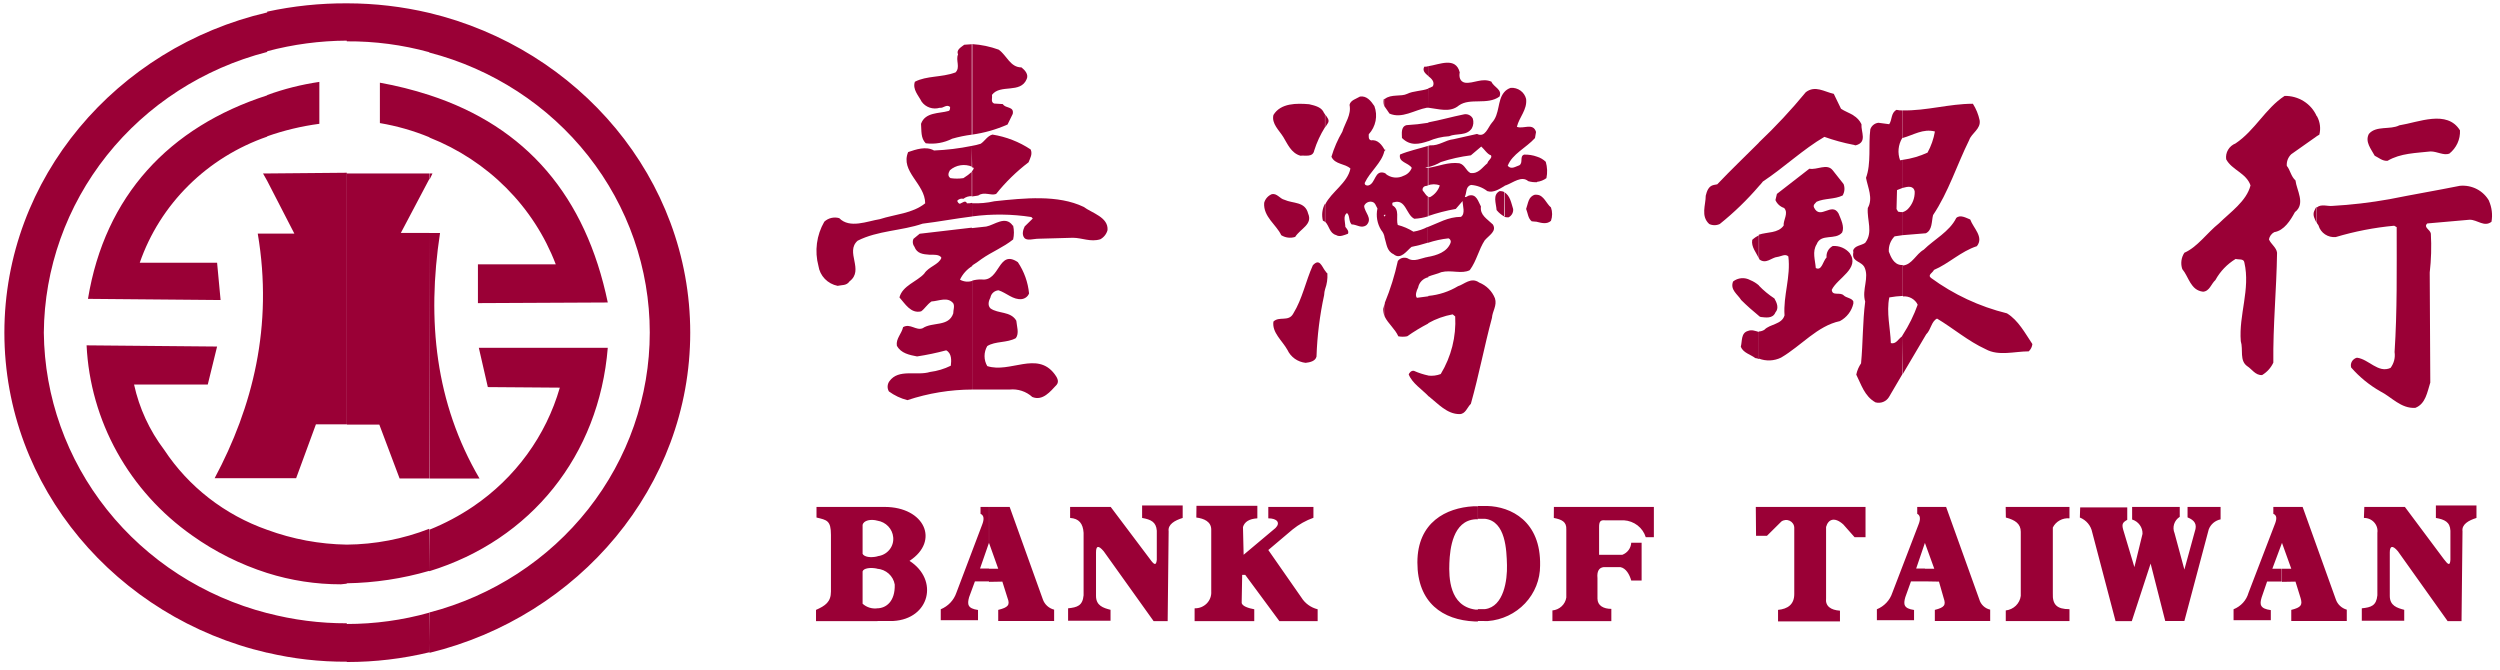 <svg width="153" height="41" viewBox="0 0 153 41" fill="none" xmlns="http://www.w3.org/2000/svg">
<path d="M52.791 33.894C52.886 34.087 53.288 34.15 53.705 34.049V34.805C53.263 34.708 52.846 34.776 52.791 34.97V36.947C52.913 37.058 53.057 37.14 53.216 37.189C53.374 37.238 53.541 37.251 53.705 37.229V38.014H49.94V37.325C50.507 37.073 50.854 36.841 50.854 36.201V32.735C50.854 31.853 50.606 31.824 49.97 31.673V31.024H53.705V31.867C53.298 31.751 52.846 31.843 52.791 32.129V33.894ZM60.525 31.024V33.22L59.978 34.795H60.525V35.58H59.665L59.308 36.55C59.188 36.991 59.218 37.238 59.854 37.33V37.956H57.574V37.287C57.797 37.195 57.997 37.058 58.162 36.885C58.326 36.712 58.451 36.507 58.528 36.283L60.097 32.139C60.251 31.761 60.217 31.538 60.008 31.445V31.024H60.525ZM53.705 34.039C53.99 34.007 54.25 33.867 54.429 33.649C54.609 33.432 54.693 33.154 54.664 32.876C54.641 32.628 54.534 32.394 54.361 32.212C54.187 32.029 53.957 31.908 53.705 31.867V31.024H54.137C56.581 31.024 57.53 33.103 55.662 34.325C57.47 35.488 56.904 37.878 54.669 38.004H53.675V37.229C54.222 37.229 54.788 36.816 54.758 35.774C54.715 35.517 54.585 35.282 54.389 35.106C54.193 34.931 53.941 34.824 53.675 34.805L53.705 34.039ZM73.224 30.956H76.95V31.722C76.453 31.751 76.165 31.935 76.07 32.255L76.11 33.952L78.062 32.313C78.38 31.993 78.156 31.722 77.62 31.722V31.024H80.382V31.688C79.92 31.854 79.49 32.095 79.11 32.401L77.62 33.661L79.646 36.569C79.867 36.927 80.225 37.185 80.64 37.287V38.014H78.3L76.209 35.183H76.021L75.991 36.875C75.991 37.102 76.438 37.229 76.761 37.287V38.014H73.11V37.229C73.248 37.232 73.386 37.208 73.514 37.157C73.641 37.105 73.757 37.029 73.853 36.932C73.949 36.834 74.023 36.719 74.07 36.592C74.118 36.466 74.137 36.331 74.128 36.196V32.41C74.128 31.925 73.686 31.732 73.215 31.673L73.224 30.956ZM65.491 31.024H67.975L70.379 34.218C70.637 34.577 70.756 34.635 70.796 34.262V32.478C70.756 31.945 70.438 31.794 69.897 31.698V30.936H72.38V31.698C71.883 31.853 71.461 32.1 71.521 32.517L71.461 38.014H70.602L67.547 33.738C67.205 33.331 67.076 33.428 67.076 33.806V36.468C67.076 37.069 67.518 37.204 67.965 37.321V37.99H65.367V37.229C65.933 37.17 66.256 37.069 66.316 36.434V32.609C66.281 32.042 66.033 31.732 65.491 31.698V31.024ZM60.525 35.609V34.805H61.091L60.529 33.229V31.024H61.791L63.822 36.681C63.875 36.834 63.965 36.971 64.086 37.081C64.206 37.191 64.353 37.27 64.513 37.311V38.004H61.091V37.325C61.697 37.175 61.826 37.025 61.662 36.603L61.344 35.595L60.525 35.609ZM90.449 30.985V31.78H90.29C88.919 31.872 88.736 33.569 88.701 34.456C88.666 35.343 88.701 37.088 90.29 37.306H90.449V38.033H90.25C88.299 37.946 86.744 36.894 86.744 34.422C86.744 31.95 88.517 31.082 90.161 30.985H90.449ZM107.455 31.024H114.17V32.876H113.5L112.809 32.095C112.268 31.61 111.885 31.78 111.756 32.25V36.613C111.697 37.098 112.044 37.335 112.606 37.374V38.028H108.816V37.325C109.417 37.267 109.809 36.986 109.809 36.356V32.294C109.807 32.205 109.78 32.119 109.731 32.045C109.682 31.971 109.613 31.911 109.532 31.872C109.45 31.833 109.36 31.816 109.269 31.824C109.179 31.832 109.093 31.863 109.02 31.916L108.136 32.793H107.47L107.455 31.024ZM95.098 31.024H101.217V32.876H100.72C100.632 32.591 100.457 32.339 100.218 32.154C99.98 31.97 99.688 31.861 99.384 31.843H98.222C97.934 31.814 97.864 31.935 97.864 32.255V33.952H99.29C99.443 33.893 99.576 33.792 99.672 33.661C99.768 33.531 99.823 33.376 99.831 33.215H100.467V35.527H99.831C99.727 35.159 99.513 34.776 99.171 34.708H98.142C97.854 34.742 97.725 34.97 97.765 35.377V36.632C97.765 37.069 98.142 37.263 98.614 37.263V38.014H95.008V37.359C95.22 37.339 95.418 37.25 95.572 37.107C95.726 36.964 95.827 36.775 95.858 36.569V32.41C95.883 31.925 95.575 31.794 95.093 31.698L95.098 31.024ZM90.449 38.004V37.277H90.891C92.038 37.122 92.252 35.488 92.227 34.582C92.202 33.675 92.153 31.906 90.891 31.751H90.454V30.966H91.02C92.446 31.004 94.313 31.877 94.254 34.616C94.256 35.471 93.928 36.295 93.335 36.924C92.743 37.553 91.928 37.941 91.055 38.009L90.449 38.004ZM117.806 31.024V33.22L117.269 34.795H117.806V35.58H116.952L116.604 36.55C116.48 36.991 116.505 37.238 117.14 37.33V37.956H114.865V37.287C115.088 37.196 115.287 37.059 115.45 36.886C115.613 36.713 115.736 36.507 115.809 36.283L117.399 32.139C117.557 31.761 117.523 31.538 117.334 31.445V31.024H117.806ZM127.307 31.053H130.188V31.814C129.91 31.969 129.845 32.066 129.935 32.401L130.625 34.708L131.122 32.672C131.129 32.478 131.07 32.287 130.955 32.129C130.84 31.97 130.676 31.853 130.486 31.794V31.024H133.401V31.63C133.236 31.734 133.114 31.892 133.056 32.075C132.998 32.259 133.008 32.456 133.083 32.633L133.684 34.858L134.32 32.536C134.479 32.09 134.32 31.843 133.878 31.664V31.024H135.9V31.785C135.735 31.819 135.582 31.894 135.456 32.001C135.329 32.109 135.232 32.246 135.174 32.401L133.684 38.004H132.512L131.618 34.49L130.466 38.014H129.473L128.042 32.57C128.003 32.371 127.913 32.185 127.781 32.028C127.65 31.872 127.48 31.75 127.287 31.673L127.307 31.053ZM122.748 31.024H126.652V31.722C126.443 31.703 126.234 31.747 126.053 31.848C125.871 31.948 125.724 32.1 125.633 32.284V36.312C125.604 37.01 125.887 37.282 126.652 37.282V38.009H122.753V37.359C122.986 37.333 123.204 37.23 123.37 37.069C123.537 36.907 123.643 36.695 123.671 36.468V32.546C123.671 32.061 123.334 31.824 122.758 31.673L122.748 31.024ZM117.806 35.58V34.805H118.377L117.806 33.229V31.024H119.102L121.133 36.681C121.176 36.835 121.26 36.975 121.377 37.086C121.494 37.197 121.64 37.274 121.799 37.311V38.004H118.412V37.325C119.008 37.175 119.102 37.025 118.953 36.603L118.665 35.595L117.806 35.58ZM139.659 31.024V33.22L139.068 34.805H139.64V35.59H138.746L138.413 36.56C138.279 37.001 138.313 37.248 138.974 37.34V37.956H136.694V37.287C136.915 37.199 137.113 37.063 137.272 36.889C137.43 36.715 137.545 36.508 137.608 36.283L139.197 32.139C139.356 31.761 139.356 31.538 139.128 31.445V31.024H139.659ZM144.696 31.024H147.179L149.563 34.218C149.831 34.577 149.941 34.635 149.965 34.262V32.478C149.941 31.945 149.613 31.794 149.076 31.698V30.936H151.56V31.698C151.063 31.853 150.646 32.1 150.705 32.517L150.646 38.014H149.796L146.752 33.738C146.409 33.331 146.255 33.428 146.255 33.806V36.468C146.255 37.069 146.697 37.204 147.139 37.321V37.99H144.542V37.229C145.118 37.17 145.431 37.069 145.495 36.434V32.609C145.512 32.495 145.503 32.378 145.469 32.267C145.435 32.157 145.376 32.054 145.298 31.968C145.22 31.881 145.123 31.812 145.015 31.766C144.907 31.719 144.789 31.696 144.671 31.698L144.696 31.024ZM139.659 35.609V34.805H140.226L139.659 33.229V31.024H140.921L142.952 36.681C143.003 36.831 143.09 36.967 143.207 37.077C143.324 37.187 143.467 37.267 143.623 37.311V38.004H140.226V37.325C140.832 37.175 140.921 37.025 140.797 36.603L140.484 35.595L139.659 35.609Z" fill="#9A0036"/>
<path d="M107.644 20.316V21.974C107.575 21.941 107.501 21.921 107.425 21.915C107.127 21.688 106.69 21.6 106.536 21.222C106.631 20.878 106.536 20.374 106.978 20.253C107.202 20.161 107.425 20.253 107.644 20.316V20.316ZM107.644 17.475V19.332C107.267 19.026 106.905 18.703 106.561 18.362C106.348 18.013 105.866 17.737 106.064 17.228C106.21 17.112 106.388 17.042 106.575 17.026C106.762 17.011 106.949 17.051 107.112 17.141C107.311 17.221 107.494 17.334 107.654 17.475H107.644ZM107.654 14.392V15.846C107.5 15.468 107.157 15.119 107.237 14.678C107.361 14.564 107.502 14.468 107.654 14.392V14.392ZM107.654 8.735V11.382C106.928 12.229 106.124 13.008 105.25 13.709C105.149 13.757 105.039 13.781 104.927 13.781C104.815 13.781 104.705 13.757 104.604 13.709C104.073 13.224 104.391 12.545 104.391 11.978C104.455 11.726 104.55 11.382 104.887 11.319L105.096 11.28C105.93 10.403 106.785 9.588 107.639 8.735H107.654ZM107.639 19.332V17.475C107.925 17.773 108.245 18.038 108.593 18.265C108.747 18.527 108.881 18.866 108.657 19.118C108.493 19.521 108.051 19.429 107.758 19.4C107.713 19.388 107.671 19.365 107.639 19.332V19.332ZM113.425 18.449C113.336 18.236 112.988 18.236 112.834 18.076C112.601 17.853 112.134 18.139 112.104 17.737C112.452 17.01 113.842 16.438 113.207 15.497C113.082 15.347 112.922 15.229 112.74 15.152C112.559 15.075 112.361 15.043 112.164 15.056C112.037 15.123 111.933 15.225 111.866 15.349C111.799 15.473 111.771 15.614 111.786 15.754C111.563 15.972 111.498 16.598 111.126 16.404C111.091 15.919 110.897 15.4 111.18 14.95C111.438 14.261 112.328 14.727 112.74 14.227C112.894 13.878 112.67 13.437 112.516 13.059C112.104 12.347 111.404 13.471 111.026 12.715C110.927 12.531 111.121 12.429 111.175 12.347C111.672 12.123 112.258 12.211 112.77 11.963C112.83 11.858 112.867 11.741 112.878 11.621C112.888 11.5 112.871 11.379 112.829 11.265L112.159 10.417C111.811 9.981 111.21 10.417 110.733 10.325L108.747 11.867L108.657 12.245C108.705 12.358 108.778 12.459 108.869 12.543C108.961 12.626 109.07 12.69 109.189 12.729C109.477 13.044 109.129 13.457 109.159 13.806C108.811 14.29 108.165 14.184 107.639 14.363V15.817C107.674 15.817 107.674 15.856 107.674 15.875C108.081 16.191 108.429 15.754 108.771 15.725C109 15.696 109.268 15.507 109.447 15.696C109.601 16.952 109.129 18.081 109.213 19.303C109.04 19.87 108.334 19.816 107.977 20.185C107.875 20.247 107.759 20.282 107.639 20.287V21.945C107.857 22.029 108.091 22.067 108.326 22.057C108.56 22.047 108.79 21.989 109 21.886C110.237 21.164 111.215 19.947 112.601 19.652C112.809 19.541 112.99 19.388 113.132 19.203C113.274 19.019 113.374 18.806 113.425 18.58V18.449ZM113.425 15.337V15.536C113.404 15.472 113.404 15.402 113.425 15.337V15.337ZM113.425 7.063V8.861C112.822 8.744 112.229 8.582 111.652 8.376C110.361 9.128 109.169 10.262 107.887 11.11C107.812 11.212 107.729 11.307 107.639 11.396V8.725C108.661 7.756 109.622 6.727 110.515 5.642C111.091 5.206 111.637 5.613 112.228 5.744L112.392 6.084L112.67 6.656C112.894 6.806 113.167 6.903 113.425 7.053V7.063ZM113.425 8.851V7.063C113.642 7.189 113.816 7.377 113.922 7.601C113.887 8.086 114.294 8.701 113.569 8.895C113.505 8.895 113.475 8.861 113.435 8.861L113.425 8.851ZM116.45 20.495C116.42 20.529 116.42 20.558 116.395 20.592C116.167 20.757 116.033 21.077 115.72 20.999C115.69 20.093 115.437 19.118 115.625 18.202C115.898 18.153 116.173 18.123 116.45 18.11V16.22H116.361C115.909 16.191 115.72 15.735 115.596 15.4C115.585 15.229 115.61 15.057 115.671 14.896C115.732 14.735 115.826 14.588 115.948 14.465L116.445 14.392V12.982C116.35 12.986 116.254 12.976 116.162 12.952L116.067 12.792L116.097 11.634C116.197 11.595 116.316 11.542 116.445 11.498V9.782C116.39 9.782 116.356 9.811 116.286 9.811C116.204 9.589 116.173 9.352 116.195 9.116C116.218 8.881 116.293 8.653 116.415 8.449H116.445V6.757C116.318 6.763 116.191 6.751 116.067 6.723C115.715 6.912 115.809 7.324 115.62 7.601L114.96 7.514C114.846 7.526 114.738 7.571 114.65 7.643C114.562 7.714 114.497 7.809 114.463 7.916C114.339 8.885 114.528 9.995 114.2 10.883C114.309 11.474 114.647 12.138 114.309 12.729C114.25 13.486 114.647 14.213 114.15 14.862C113.927 15.027 113.48 15.027 113.41 15.347V15.604C113.41 16.011 113.907 16.011 114.091 16.326C114.428 16.99 113.927 17.713 114.15 18.459C113.991 19.69 114.016 20.975 113.897 22.235C113.754 22.446 113.654 22.681 113.604 22.928C113.897 23.5 114.101 24.252 114.781 24.625C114.935 24.666 115.098 24.657 115.246 24.6C115.394 24.542 115.518 24.439 115.601 24.305L116.425 22.899L116.45 20.495ZM116.45 14.392V12.982C116.568 12.943 116.675 12.879 116.763 12.792C117.041 12.505 117.191 12.121 117.18 11.726C117.115 11.348 116.763 11.411 116.45 11.498V9.782C116.975 9.71 117.485 9.561 117.965 9.341C118.186 8.936 118.339 8.499 118.417 8.047C117.687 7.858 117.115 8.26 116.43 8.449V6.757C117.92 6.786 119.276 6.35 120.741 6.35C120.938 6.66 121.077 7.001 121.153 7.358C121.243 7.892 120.657 8.144 120.513 8.575C119.763 10.088 119.246 11.76 118.302 13.166C118.208 13.549 118.263 14.087 117.86 14.276L116.45 14.392ZM117.364 18.643C117.131 19.292 116.825 19.913 116.45 20.495V22.89L117.88 20.466C118.188 20.161 118.188 19.681 118.546 19.497C119.539 20.088 120.438 20.873 121.526 21.372C122.316 21.809 123.299 21.503 124.158 21.503C124.284 21.385 124.364 21.227 124.382 21.057C123.935 20.393 123.523 19.603 122.827 19.177C121.143 18.762 119.561 18.024 118.173 17.005C117.95 16.821 118.293 16.69 118.357 16.52C119.256 16.142 120.001 15.386 120.985 15.066C121.427 14.504 120.771 13.966 120.577 13.432C120.329 13.34 119.971 13.112 119.723 13.34C119.306 14.184 118.357 14.659 117.736 15.279C117.24 15.565 117.026 16.191 116.46 16.249V18.139C116.65 18.123 116.841 18.166 117.005 18.262C117.169 18.357 117.298 18.501 117.374 18.672" fill="#9A0036"/>
<path d="M78.603 12.225C79.145 12.473 79.87 12.317 80.059 13.073C80.347 13.738 79.587 13.99 79.264 14.499C79.123 14.545 78.972 14.559 78.824 14.54C78.677 14.522 78.535 14.471 78.41 14.392C78.132 13.772 77.302 13.267 77.367 12.414C77.398 12.296 77.457 12.186 77.538 12.094C77.62 12.001 77.723 11.928 77.839 11.881C78.156 11.818 78.335 12.167 78.603 12.225ZM81.087 12.473V13.573C81.022 13.544 80.997 13.51 80.963 13.51C80.873 13.159 80.917 12.789 81.087 12.468V12.473ZM81.087 7.005V7.79C80.809 8.235 80.588 8.712 80.431 9.21C80.347 9.651 79.87 9.491 79.587 9.53C79.016 9.37 78.792 8.798 78.539 8.386C78.286 7.974 77.809 7.572 77.933 7.038C78.38 6.297 79.363 6.316 80.118 6.379C80.431 6.452 80.819 6.539 80.978 6.815C81.007 6.887 81.049 6.952 81.102 7.009L81.087 7.005ZM81.102 17.674C81.063 17.8 81.042 17.93 81.037 18.062C80.768 19.299 80.612 20.558 80.57 21.823C80.501 22.109 80.158 22.177 79.905 22.206C79.665 22.18 79.436 22.093 79.241 21.955C79.046 21.816 78.891 21.631 78.792 21.416C78.474 20.844 77.839 20.359 77.933 19.681C78.286 19.332 78.862 19.715 79.145 19.196C79.711 18.28 79.905 17.213 80.347 16.234C80.754 15.798 80.878 16.273 81.102 16.583V17.674ZM81.102 7.804V7.009C81.236 7.194 81.39 7.358 81.261 7.547L81.102 7.795V7.804ZM84.742 18.527V19.39C84.685 19.234 84.655 19.07 84.653 18.905C84.683 18.779 84.713 18.682 84.742 18.566V18.527ZM84.742 9.186C84.588 8.871 84.3 8.522 83.923 8.59C83.729 8.556 83.769 8.333 83.769 8.216C83.981 7.986 84.124 7.704 84.185 7.4C84.245 7.096 84.22 6.782 84.112 6.491C83.893 6.166 83.64 5.851 83.232 5.909C83.004 6.05 82.646 6.132 82.592 6.418C82.716 7.019 82.314 7.523 82.15 8.061C81.867 8.544 81.643 9.059 81.484 9.593C81.703 10.078 82.314 10 82.646 10.315C82.472 11.198 81.484 11.736 81.102 12.511V13.573C81.36 13.83 81.36 14.271 81.772 14.387C81.986 14.523 82.269 14.387 82.497 14.305C82.562 14.14 82.438 14.019 82.334 13.883C82.334 13.612 82.174 13.195 82.438 13.04C82.621 13.195 82.527 13.524 82.716 13.733C83.039 13.733 83.322 14.019 83.64 13.767C84.017 13.355 83.511 13.011 83.486 12.603C83.523 12.51 83.594 12.432 83.686 12.387C83.777 12.341 83.883 12.33 83.982 12.356C84.176 12.409 84.201 12.603 84.3 12.758C84.201 13.212 84.282 13.685 84.529 14.082C84.648 14.219 84.722 14.388 84.742 14.567V13.267L84.683 13.2L84.742 13.137V10.587C84.112 10.373 84.201 11.227 83.749 11.348C83.65 11.382 83.491 11.319 83.525 11.188C83.843 10.499 84.569 9.961 84.722 9.249L84.742 9.186ZM84.742 6.074V6.559C84.673 6.406 84.653 6.238 84.683 6.074C84.7 6.06 84.72 6.051 84.742 6.05V6.074ZM81.236 16.748C81.254 17.064 81.209 17.38 81.102 17.679V16.569C81.131 16.634 81.177 16.691 81.236 16.733V16.748ZM84.742 9.268V9.147C84.742 9.147 84.782 9.147 84.782 9.176C84.782 9.205 84.742 9.239 84.742 9.268ZM87.414 22.987V24.237C87.032 23.835 86.421 23.452 86.213 22.914C86.247 22.822 86.366 22.662 86.535 22.696C86.817 22.822 87.112 22.918 87.414 22.982V22.987ZM87.414 15.711V16.966C87.258 17 87.115 17.078 87.003 17.191C86.892 17.304 86.817 17.447 86.789 17.601C86.689 17.785 86.59 18.086 86.714 18.226L87.414 18.134V19.797C86.964 20.029 86.531 20.292 86.118 20.582C85.939 20.616 85.755 20.616 85.577 20.582C85.388 20.146 84.951 19.797 84.752 19.39V18.527C85.092 17.699 85.358 16.845 85.547 15.972C85.614 15.882 85.71 15.816 85.821 15.787C85.931 15.758 86.048 15.767 86.153 15.812C86.535 16.064 87.002 15.783 87.385 15.725L87.414 15.711ZM87.414 8.924C86.813 9.108 86.213 9.234 85.681 9.457C85.577 9.942 86.178 9.942 86.401 10.272C86.359 10.383 86.293 10.483 86.207 10.567C86.122 10.651 86.018 10.716 85.904 10.756C85.729 10.847 85.529 10.883 85.332 10.862C85.134 10.84 84.948 10.761 84.797 10.635C84.797 10.597 84.797 10.597 84.737 10.597V13.137C84.777 13.137 84.777 13.137 84.797 13.166L84.737 13.233V14.542C84.862 14.925 84.862 15.362 85.284 15.556C85.726 15.934 86.103 15.328 86.386 15.11C86.722 15.043 87.054 14.957 87.38 14.853V13.883C87.105 14.028 86.808 14.128 86.501 14.179C86.205 13.994 85.881 13.855 85.542 13.767C85.423 13.389 85.681 12.822 85.224 12.574C85.194 12.468 85.194 12.38 85.299 12.38C86.044 12.162 86.044 13.132 86.555 13.389C86.847 13.374 87.136 13.322 87.414 13.233V12.036C87.26 11.978 87.191 11.784 87.072 11.668C87.061 11.637 87.058 11.604 87.062 11.572C87.066 11.539 87.078 11.508 87.096 11.481C87.114 11.453 87.138 11.43 87.167 11.413C87.195 11.396 87.227 11.385 87.26 11.382C87.325 11.382 87.35 11.348 87.414 11.348V10.277H87.226C87.284 10.244 87.348 10.224 87.414 10.218V8.924ZM87.414 7.509V8.638C86.843 8.827 86.307 8.948 85.8 8.444C85.8 8.192 85.716 7.756 86.078 7.659C86.526 7.634 86.972 7.585 87.414 7.513V7.509ZM87.414 5.405V6.592H87.325C86.565 6.728 85.8 7.286 85.035 6.951C84.951 6.815 84.847 6.685 84.752 6.539V6.054C85.14 5.744 85.746 5.928 86.118 5.744C86.491 5.56 87.002 5.579 87.414 5.424V5.405ZM87.414 4.072V4.653C87.226 4.494 87.032 4.334 87.166 4.081C87.25 4.087 87.334 4.077 87.414 4.052V4.072ZM87.414 6.592C88.045 6.665 88.746 6.912 89.287 6.452C89.977 5.967 91.025 6.452 91.77 5.909C91.954 5.468 91.413 5.337 91.274 4.998C90.697 4.746 90.196 5.124 89.659 5.061C89.337 4.998 89.282 4.683 89.337 4.43C89.088 3.461 88.105 3.946 87.409 4.052V4.653C87.603 4.809 87.822 4.998 87.693 5.279C87.605 5.334 87.509 5.376 87.409 5.405L87.414 6.592ZM87.414 8.643C87.814 8.467 88.243 8.363 88.681 8.338C89.123 8.144 89.759 8.338 90.077 7.853C90.176 7.669 90.197 7.455 90.136 7.257C90.085 7.157 90.001 7.077 89.897 7.031C89.793 6.986 89.675 6.976 89.565 7.005C88.845 7.15 88.144 7.354 87.414 7.489V8.643ZM87.414 24.237C87.414 24.237 87.414 24.262 87.449 24.262C88.015 24.712 88.557 25.343 89.322 25.343C89.694 25.343 89.788 24.93 90.017 24.712C90.514 22.948 90.841 21.188 91.308 19.453C91.333 19.05 91.631 18.697 91.492 18.26C91.407 18.043 91.277 17.845 91.111 17.678C90.944 17.511 90.744 17.379 90.524 17.291C90.027 16.937 89.605 17.407 89.232 17.514C88.681 17.846 88.059 18.05 87.414 18.11V19.773C87.877 19.515 88.381 19.335 88.904 19.239L89.058 19.366C89.126 20.6 88.818 21.826 88.174 22.89C87.933 22.983 87.672 23.017 87.414 22.987V24.237ZM92.078 11.755C91.987 11.713 91.886 11.691 91.785 11.692C91.333 11.915 91.562 12.438 91.591 12.855C91.725 13.024 91.895 13.163 92.088 13.263L92.078 11.755ZM92.078 5.647V11.382C91.76 11.566 91.403 11.818 91.025 11.697C90.741 11.476 90.394 11.345 90.032 11.319C89.679 11.411 89.774 11.803 89.649 12.036C89.679 12.099 89.774 12.036 89.868 11.978C90.365 11.818 90.474 12.361 90.633 12.637C90.563 13.166 91.01 13.393 91.363 13.738C91.616 14.145 91.139 14.392 90.866 14.707C90.494 15.274 90.37 15.967 89.948 16.535C89.451 16.787 88.815 16.501 88.209 16.656C87.986 16.758 87.668 16.821 87.385 16.937V15.725C87.921 15.628 88.557 15.434 88.775 14.862C88.795 14.809 88.793 14.751 88.77 14.7C88.747 14.648 88.704 14.607 88.651 14.586C88.22 14.633 87.795 14.726 87.385 14.862V13.893C88.015 13.655 88.621 13.272 89.411 13.272C89.699 13.078 89.51 12.584 89.51 12.303L89.093 12.787C88.512 12.889 87.941 13.036 87.385 13.229V12.036C87.425 12.06 87.472 12.07 87.519 12.065C87.805 11.911 88.019 11.653 88.115 11.348C87.999 11.301 87.875 11.277 87.75 11.277C87.624 11.277 87.5 11.301 87.385 11.348V10.277C88.055 10.18 88.621 9.903 89.312 9.991C89.664 10.088 89.699 10.432 89.987 10.587C90.484 10.655 90.707 10.248 91.03 9.991C91.06 9.811 91.348 9.675 91.249 9.506C91.03 9.448 90.837 9.128 90.653 8.968L90.017 9.506C89.392 9.584 88.777 9.722 88.179 9.918C87.933 10.063 87.665 10.17 87.385 10.233V8.929C87.419 8.929 87.479 8.895 87.519 8.895C88.08 8.929 88.433 8.575 88.969 8.517L90.394 8.197C90.891 8.449 91.06 7.795 91.303 7.513C91.8 6.98 91.626 6.161 92.048 5.652L92.078 5.647ZM92.048 13.267V11.76C92.421 11.944 92.49 12.443 92.605 12.792C92.615 12.895 92.594 12.998 92.545 13.088C92.495 13.179 92.419 13.253 92.326 13.301C92.232 13.308 92.138 13.296 92.048 13.267V13.267ZM94.065 11.92V13.573C93.941 13.573 93.841 13.544 93.742 13.544C93.509 13.355 93.509 13.059 93.399 12.787C93.528 12.438 93.528 12.031 93.941 11.915L94.065 11.92ZM94.065 9.588V11.149C93.884 11.16 93.702 11.139 93.528 11.086C93.121 10.737 92.605 11.178 92.172 11.338C92.149 11.34 92.125 11.347 92.104 11.357C92.082 11.368 92.064 11.383 92.048 11.401V5.652C92.153 5.523 92.295 5.427 92.456 5.376C92.671 5.361 92.884 5.422 93.057 5.547C93.23 5.673 93.351 5.854 93.399 6.059C93.469 6.728 92.982 7.155 92.833 7.761C93.216 7.921 93.826 7.484 94.005 8.076L93.941 8.449C93.399 9.05 92.55 9.419 92.272 10.146C92.49 10.403 92.769 10.18 92.982 10.117C93.235 9.961 92.982 9.554 93.28 9.462C93.548 9.455 93.814 9.497 94.065 9.588V9.588ZM94.065 11.13V9.588C94.267 9.649 94.451 9.757 94.601 9.903C94.696 10.228 94.71 10.571 94.641 10.902C94.473 11.026 94.274 11.105 94.065 11.13V11.13ZM94.065 13.578V11.92C94.482 11.944 94.641 12.473 94.919 12.695C95.013 12.961 95.013 13.249 94.919 13.515C94.671 13.738 94.353 13.65 94.065 13.578" fill="#9A0036"/>
<path d="M59.472 8.929C58.711 9.085 57.938 9.179 57.162 9.21C56.665 8.929 56.054 9.147 55.578 9.307C55.081 10.499 56.621 11.246 56.621 12.443C55.831 13.074 54.788 13.107 53.844 13.413C53.079 13.534 52.002 14.009 51.361 13.35C51.202 13.305 51.034 13.301 50.874 13.339C50.714 13.377 50.566 13.456 50.447 13.568C49.972 14.392 49.844 15.363 50.089 16.278C50.133 16.573 50.269 16.849 50.479 17.067C50.688 17.284 50.962 17.434 51.262 17.494C51.52 17.431 51.808 17.494 51.992 17.218C52.91 16.525 51.704 15.42 52.488 14.731C53.72 14.106 55.185 14.13 56.462 13.689C57.455 13.568 58.448 13.379 59.496 13.248V12.414C59.392 12.438 59.285 12.448 59.178 12.443C59.089 12.225 58.9 12.414 58.741 12.473C58.642 12.443 58.612 12.361 58.578 12.293C58.622 12.238 58.681 12.197 58.749 12.174C58.817 12.152 58.891 12.149 58.96 12.167C59.111 12.049 59.303 11.991 59.496 12.007V10.499C59.331 10.649 59.151 10.784 58.96 10.902C58.698 10.941 58.432 10.941 58.17 10.902C57.981 10.776 58.036 10.587 58.136 10.417C58.317 10.258 58.542 10.153 58.784 10.115C59.025 10.077 59.273 10.108 59.496 10.204L59.472 8.929ZM59.472 2.7V8.241C59.067 8.293 58.667 8.376 58.275 8.488C57.777 8.741 57.212 8.84 56.655 8.769C56.338 8.454 56.402 7.989 56.367 7.577C56.621 6.854 57.48 6.956 58.051 6.791C58.145 6.762 58.145 6.641 58.145 6.544C57.917 6.355 57.733 6.641 57.51 6.597C57.308 6.657 57.092 6.653 56.893 6.585C56.694 6.517 56.522 6.389 56.402 6.219C56.218 5.851 55.831 5.473 55.99 5.003C56.72 4.624 57.609 4.75 58.473 4.435C58.791 4.13 58.473 3.679 58.632 3.335C58.508 3.044 58.821 2.889 59.01 2.739C59.169 2.739 59.323 2.705 59.506 2.705L59.472 2.7ZM59.506 16.278C59.176 16.479 58.913 16.771 58.751 17.116C58.865 17.18 58.991 17.219 59.121 17.232C59.251 17.244 59.382 17.23 59.506 17.189V23.84C58.154 23.844 56.812 24.064 55.533 24.489C55.123 24.385 54.739 24.204 54.401 23.956C54.344 23.859 54.317 23.748 54.323 23.636C54.329 23.524 54.368 23.417 54.435 23.326C54.996 22.55 56.109 23.016 56.919 22.764C57.362 22.707 57.792 22.578 58.19 22.381C58.225 22.075 58.26 21.629 57.907 21.44C57.321 21.598 56.725 21.722 56.124 21.814C55.677 21.726 55.131 21.629 54.887 21.154C54.823 20.723 55.175 20.437 55.27 20.02C55.712 19.773 56.059 20.253 56.467 20.088C57.068 19.681 58.056 20.02 58.339 19.181C58.339 18.963 58.438 18.74 58.339 18.561C57.996 18.139 57.455 18.425 57.008 18.449C56.725 18.643 56.596 18.9 56.372 19.055C55.737 19.21 55.379 18.571 55.046 18.202C55.235 17.475 56.124 17.233 56.561 16.748C56.844 16.302 57.455 16.205 57.614 15.778C57.515 15.56 57.117 15.589 56.884 15.589C56.502 15.56 56.124 15.531 55.965 15.105C55.911 15.037 55.877 14.956 55.866 14.871C55.854 14.786 55.866 14.699 55.901 14.62L56.283 14.305L59.477 13.932L59.506 16.278ZM59.506 8.255V2.7C60.059 2.735 60.602 2.85 61.12 3.039C61.617 3.388 61.821 4.125 62.516 4.125C62.74 4.304 62.958 4.561 62.834 4.838C62.457 5.754 61.22 5.124 60.708 5.807C60.743 6.03 60.619 6.234 60.837 6.336L61.374 6.37C61.533 6.655 62.074 6.491 61.98 6.971L61.662 7.62C60.966 7.929 60.229 8.138 59.472 8.241L59.506 8.255ZM59.472 12.012V10.499C59.534 10.438 59.579 10.361 59.601 10.277C59.553 10.268 59.509 10.248 59.472 10.218V8.929C59.657 8.899 59.84 8.855 60.018 8.798C60.261 8.643 60.43 8.313 60.738 8.236C61.577 8.369 62.375 8.68 63.077 9.147C63.202 9.433 63.048 9.675 62.948 9.932C62.207 10.497 61.54 11.148 60.962 11.871C60.644 11.993 60.231 11.711 59.884 11.959C59.789 11.993 59.63 11.993 59.501 12.022L59.472 12.012ZM59.501 13.243C60.702 13.084 61.92 13.097 63.117 13.282L63.206 13.374L62.71 13.859C62.62 14.048 62.521 14.344 62.685 14.552C62.849 14.761 63.251 14.61 63.559 14.61L65.655 14.552C66.226 14.552 66.733 14.828 67.339 14.644C67.448 14.584 67.543 14.504 67.618 14.407C67.695 14.31 67.75 14.2 67.781 14.082C67.841 13.292 66.827 13.04 66.321 12.662C64.741 11.905 62.685 12.123 60.857 12.317C60.411 12.418 59.954 12.459 59.496 12.438L59.501 13.243ZM59.501 17.184V23.84H61.786C62.038 23.814 62.292 23.842 62.532 23.92C62.772 23.999 62.992 24.127 63.177 24.296C63.817 24.557 64.284 23.956 64.667 23.549C64.85 23.326 64.667 23.064 64.538 22.89C63.465 21.469 61.816 22.856 60.42 22.405C60.311 22.218 60.254 22.007 60.254 21.792C60.254 21.577 60.311 21.366 60.42 21.179C60.917 20.868 61.627 20.994 62.169 20.694C62.387 20.403 62.228 19.967 62.198 19.627C61.851 19.031 61.086 19.215 60.614 18.871C60.42 18.677 60.52 18.386 60.614 18.207C60.635 18.09 60.695 17.983 60.785 17.903C60.875 17.823 60.989 17.775 61.111 17.766C61.607 17.926 62.005 18.367 62.536 18.304C62.635 18.29 62.727 18.251 62.805 18.191C62.883 18.13 62.943 18.05 62.978 17.96C62.913 17.276 62.678 16.619 62.293 16.045C61.081 15.221 61.21 17.257 60.072 17.102C59.878 17.097 59.684 17.122 59.496 17.174L59.501 17.184ZM62.005 13.81C62.067 14.088 62.067 14.376 62.005 14.654C61.404 15.139 60.708 15.405 60.072 15.851C59.88 15.999 59.679 16.136 59.472 16.263V13.961L60.361 13.864C60.857 13.772 61.533 13.166 61.98 13.806" fill="#9A0036"/>
<path d="M141.78 7.106C141.616 6.733 141.342 6.416 140.993 6.196C140.643 5.976 140.234 5.862 139.818 5.87C138.641 6.636 138.01 7.979 136.813 8.779C136.621 8.855 136.461 8.992 136.358 9.168C136.254 9.343 136.214 9.548 136.242 9.748C136.585 10.403 137.474 10.587 137.732 11.348C137.484 12.317 136.496 12.982 135.8 13.67C135.08 14.242 134.479 15.124 133.684 15.468C133.588 15.615 133.526 15.78 133.504 15.953C133.482 16.126 133.499 16.302 133.555 16.467C133.963 16.952 134.052 17.761 134.827 17.853C135.229 17.824 135.323 17.369 135.582 17.141C135.872 16.61 136.3 16.164 136.823 15.846C137.007 15.905 137.32 15.812 137.355 16.064C137.732 17.703 137.007 19.269 137.136 20.878C137.3 21.406 137.037 22.075 137.544 22.42C137.797 22.575 138.04 22.987 138.443 22.953C138.744 22.772 138.983 22.507 139.128 22.192C139.103 19.899 139.322 17.761 139.356 15.468C139.322 15.148 138.974 14.935 138.86 14.649C138.877 14.557 138.915 14.469 138.971 14.393C139.026 14.317 139.099 14.254 139.183 14.208C139.789 14.111 140.176 13.486 140.449 12.982C141.12 12.473 140.548 11.634 140.484 11.043C140.201 10.786 140.166 10.408 139.952 10.151C139.941 10.02 139.96 9.888 140.007 9.764C140.055 9.641 140.129 9.53 140.226 9.438L141.78 8.342V7.106ZM141.78 13.65C141.651 13.393 141.527 13.166 141.626 12.923C141.691 12.793 141.721 12.695 141.78 12.666V13.65ZM150.551 7.979C150.564 8.25 150.511 8.52 150.397 8.768C150.283 9.015 150.112 9.233 149.896 9.404C149.548 9.53 149.161 9.268 148.749 9.268C147.859 9.37 146.916 9.37 146.121 9.84C145.808 9.869 145.59 9.656 145.331 9.53C145.108 9.113 144.725 8.677 144.974 8.197C145.421 7.669 146.28 7.96 146.841 7.669C148.023 7.484 149.762 6.699 150.551 7.979ZM141.78 8.338V7.106C141.788 7.106 141.796 7.109 141.801 7.115C141.807 7.12 141.81 7.128 141.81 7.135C141.991 7.476 142.038 7.869 141.944 8.241L141.78 8.338ZM152.325 12.293C152.502 12.696 152.555 13.141 152.479 13.573C152.032 13.917 151.619 13.447 151.147 13.447L148.55 13.675C148.292 13.917 148.734 14.048 148.768 14.3C148.813 15.094 148.79 15.89 148.699 16.68L148.734 23.413C148.55 23.98 148.456 24.712 147.82 24.96C146.936 25.018 146.36 24.291 145.669 23.947C144.997 23.562 144.396 23.071 143.891 22.492C143.873 22.43 143.868 22.365 143.876 22.301C143.884 22.237 143.905 22.175 143.938 22.119C143.971 22.063 144.015 22.014 144.067 21.975C144.12 21.936 144.18 21.907 144.244 21.891C144.969 21.978 145.54 22.861 146.3 22.517C146.51 22.238 146.6 21.89 146.548 21.547C146.712 19.041 146.677 16.448 146.677 13.902L146.523 13.815C145.31 13.927 144.112 14.16 142.947 14.508C142.717 14.53 142.487 14.472 142.296 14.346C142.104 14.219 141.964 14.032 141.899 13.815C141.899 13.781 141.83 13.718 141.8 13.66V12.691C142.053 12.468 142.471 12.633 142.719 12.603C143.899 12.537 145.073 12.4 146.235 12.191C147.661 11.905 149.116 11.658 150.542 11.372C150.904 11.337 151.27 11.408 151.591 11.576C151.912 11.745 152.174 12.003 152.344 12.317" fill="#9A0036"/>
<path d="M16.351 14.295H15.774C16.733 19.962 15.456 24.921 13.137 29.264H16.351V14.295ZM16.351 10.616V11.067L16.097 10.616H16.351ZM16.351 5.836V8.362C14.537 8.989 12.893 10.009 11.543 11.346C10.192 12.682 9.17 14.301 8.553 16.079H13.286L13.5 18.362L5.384 18.29C6.417 11.988 10.351 7.77 16.351 5.836V5.836ZM16.351 0.761C7.132 2.908 0.268 10.897 0.268 20.359C0.268 29.822 7.132 37.81 16.351 39.948V37.524C12.461 36.518 9.017 34.294 6.548 31.193C4.079 28.093 2.721 24.286 2.682 20.359C2.712 16.429 4.067 12.617 6.537 9.512C9.008 6.407 12.456 4.182 16.351 3.18V0.761ZM13.286 21.208L12.715 23.535H8.205C8.52 24.979 9.148 26.341 10.048 27.529C11.541 29.792 13.756 31.512 16.351 32.425V35.067C14.704 34.542 13.154 33.767 11.756 32.769C9.852 31.429 8.282 29.687 7.164 27.673C6.046 25.658 5.409 23.424 5.299 21.135L13.286 21.208ZM16.351 8.362V5.817C17.384 5.441 18.454 5.172 19.544 5.012V7.577C18.455 7.721 17.384 7.978 16.351 8.342V8.362ZM21.223 38.169V40.496C19.582 40.505 17.945 40.32 16.351 39.943V37.52C17.939 37.939 19.577 38.15 21.223 38.145V38.169ZM21.223 10.572V25.968H19.335L18.124 29.264H16.351V14.295H18.014L16.351 11.067V10.616L21.223 10.572ZM21.223 0.16V2.487C19.577 2.495 17.939 2.713 16.351 3.136V0.713C17.95 0.367 19.584 0.196 21.223 0.204V0.16ZM16.351 32.425C17.909 32.998 19.557 33.305 21.223 33.331V35.721C21.119 35.721 20.97 35.76 20.865 35.76C19.332 35.762 17.809 35.528 16.351 35.067V32.425ZM26.284 37.495V39.919C24.639 40.315 22.951 40.515 21.258 40.515H21.223V38.188C22.93 38.189 24.628 37.956 26.269 37.495H26.284ZM26.269 10.616V10.965L24.531 14.256H26.269V29.284H24.456L23.215 25.987H21.228V10.616H26.269ZM26.269 5.836V8.396C25.299 7.998 24.286 7.708 23.249 7.533V5.061C24.273 5.244 25.282 5.497 26.269 5.817V5.836ZM26.269 0.771V3.194C24.628 2.742 22.929 2.518 21.223 2.53V0.204H21.258C22.946 0.206 24.628 0.403 26.269 0.79V0.771ZM21.223 33.331C22.952 33.317 24.663 32.988 26.269 32.362V34.936C24.63 35.413 22.933 35.669 21.223 35.697V33.331ZM26.269 8.396V5.817C32.229 7.756 35.845 12.022 37.196 18.512L29.249 18.551V16.176H34.012C33.347 14.431 32.317 12.84 30.987 11.505C29.657 10.169 28.057 9.119 26.289 8.42L26.269 8.396ZM26.289 10.989V10.616H26.468L26.289 10.989ZM26.289 29.288H29.348C26.642 24.669 26.115 19.593 26.93 14.261H26.269L26.289 29.288ZM26.289 39.953C35.413 37.733 42.242 29.783 42.242 20.359C42.242 10.936 35.413 2.976 26.269 0.79V3.214C30.139 4.219 33.561 6.444 36.002 9.543C38.442 12.642 39.766 16.441 39.766 20.35C39.766 24.258 38.442 28.058 36.002 31.157C33.561 34.255 30.139 36.48 26.269 37.486L26.289 39.953ZM26.289 32.415C27.229 32.037 28.125 31.56 28.961 30.995C31.539 29.245 33.413 26.674 34.261 23.724L29.855 23.69L29.304 21.285H37.196C36.659 27.873 32.497 33.05 26.269 34.96L26.289 32.415Z" fill="#9A0036"/>
</svg>
